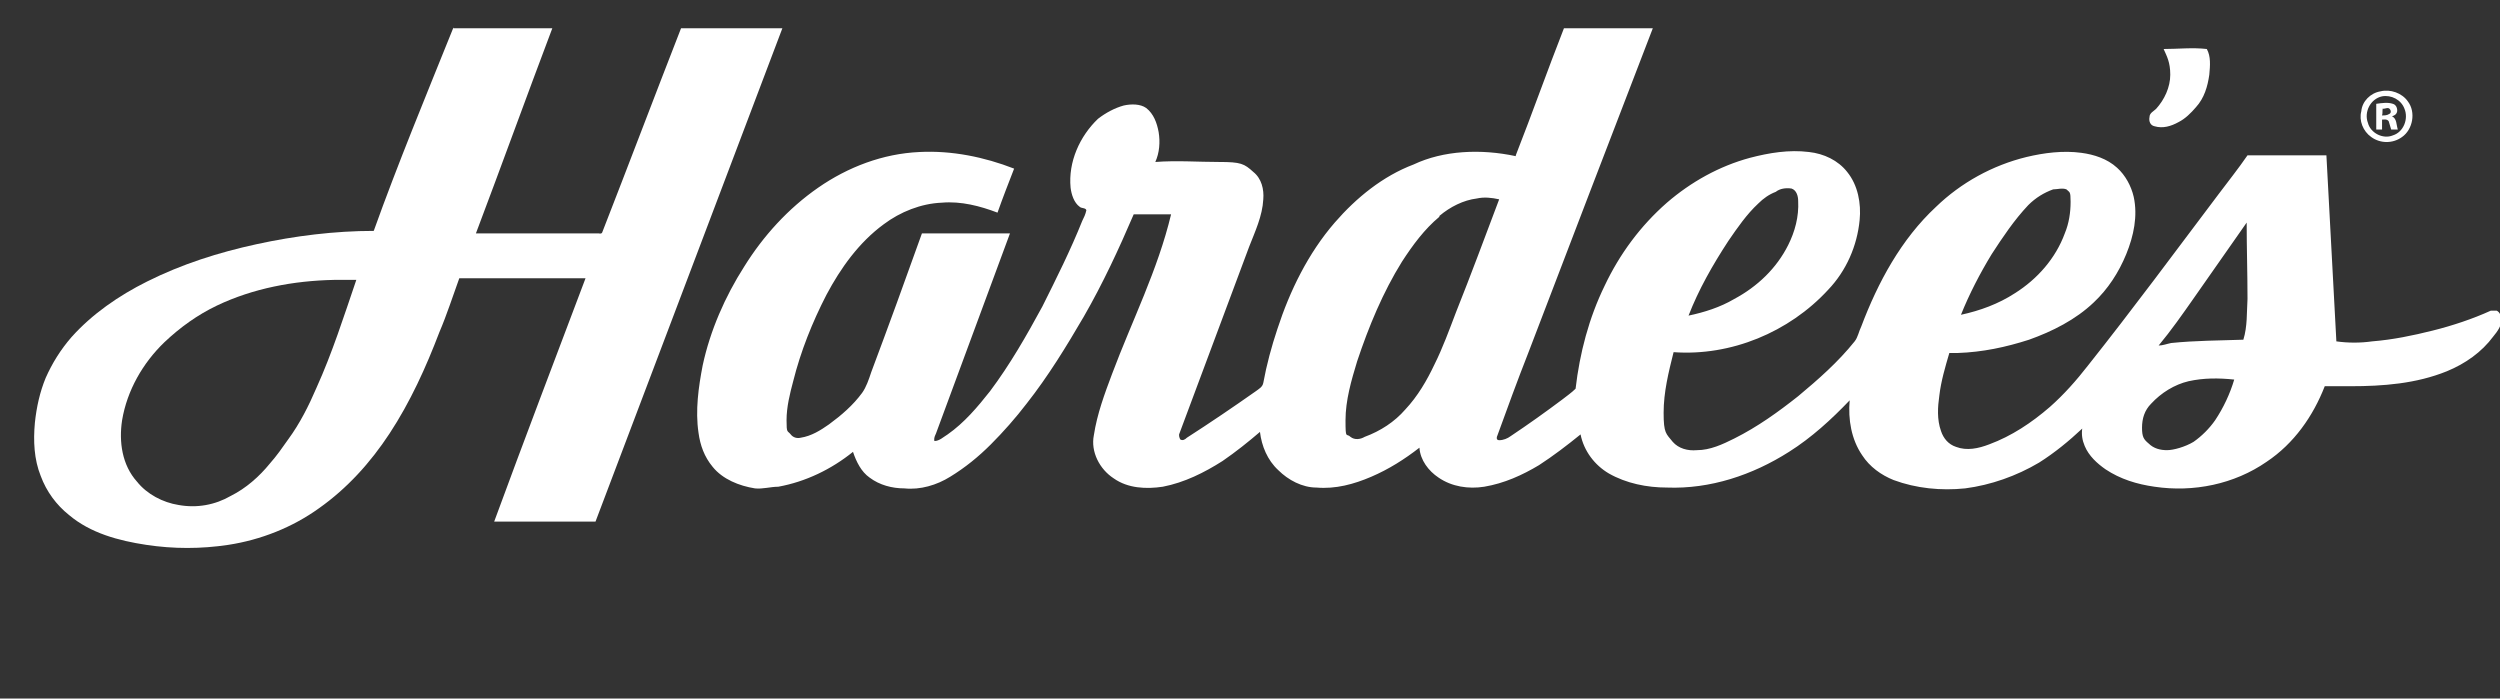 <?xml version="1.0" encoding="UTF-8"?>
<svg id="Layer_1" xmlns="http://www.w3.org/2000/svg" xmlns:xlink="http://www.w3.org/1999/xlink" version="1.1" viewBox="0 0 301 84.1">
  <rect x="0" y="0" width="301" height="84.1" fill="#333333" stroke="none"/>
  <!-- Generator: Adobe Illustrator 29.3.0, SVG Export Plug-In . SVG Version: 2.1.0 Build 146)  -->
  <defs>
    <style>
      .st0 {
        fill: none;
      }

      .st1 {
        fill: #fff;
      }
    </style>
  </defs>
  <path class="st1" d="M54.6,3.4h11.9c-3.1,8.2-6.1,16.5-9.2,24.7h14.8c0,0,.3.1.4-.1,3.2-8.2,6.3-16.4,9.5-24.6h12.2c-7.5,19.8-15,39.6-22.5,59.4h-12.2c3.6-9.8,7.3-19.5,11-29.3h-15.2c-.8,2.2-1.5,4.4-2.4,6.5-1.6,4.2-3.5,8.4-6,12.2-2.3,3.5-5.1,6.6-8.5,9-3.2,2.3-7,3.8-10.9,4.4-3.3.5-6.6.5-9.9,0-3.3-.5-6.7-1.4-9.3-3.6-1.5-1.2-2.7-2.8-3.4-4.7-.8-2-.9-4.2-.7-6.4.2-1.9.6-3.7,1.3-5.4.8-1.8,1.8-3.4,3.1-4.9,2.5-2.8,5.7-5,9.1-6.7,4.2-2.1,8.6-3.5,13.2-4.5s9.4-1.6,14.1-1.6c2.9-8.1,6.3-16.3,9.6-24.5ZM26.1,36.8c-2.3,1.1-4.4,2.6-6.3,4.4-2.6,2.5-4.5,5.8-5.1,9.4h0c-.4,2.6,0,5.4,1.8,7.4,1.2,1.5,3.1,2.5,5,2.8,2.2.4,4.4,0,6.3-1.1,1.8-.9,3.4-2.3,4.7-3.9.8-.9,1.5-1.9,2.2-2.9,1.4-1.9,2.5-4.1,3.4-6.2,1.9-4.2,3.3-8.6,4.8-13-.9,0-1.8,0-2.7,0-4.8.1-9.7,1-14.1,3.1Z"/>
  <path class="st1" d="M182.5,18.7c2-5.1,3.8-10.2,5.8-15.3h10.7c-5,13-10,26-15,39.1-1.3,3.3-2.5,6.6-3.7,9.9-.1.2-.2.6.2.6.5,0,1-.2,1.4-.5,2.1-1.4,4.2-2.9,6.2-4.4.5-.4,1.1-.8,1.6-1.3.5-4.3,1.6-8.5,3.5-12.4,1.8-3.8,4.3-7.2,7.5-10,2.9-2.5,6.3-4.4,10-5.4,2.3-.6,4.7-1,7.1-.7,1.8.2,3.5,1,4.6,2.4,1.3,1.6,1.7,3.8,1.5,5.8-.3,3.1-1.6,6.1-3.8,8.4-4.7,5.1-11.7,8-18.6,7.5-.6,2.4-1.2,4.8-1.2,7.3s.3,2.5,1.1,3.5c.7.8,1.8,1.1,2.9,1,1.6,0,3.1-.7,4.5-1.4,2.8-1.4,5.3-3.2,7.7-5.1,2.4-2,4.8-4.1,6.8-6.6.4-.5.5-1.2.8-1.8,2-5.3,4.8-10.5,9-14.4,3-2.9,6.8-5,10.9-6,2.1-.5,4.4-.8,6.6-.5,1.5.2,3.1.7,4.3,1.8,1,.9,1.7,2.2,2,3.5.5,2.3,0,4.7-.9,6.9s-2.2,4.2-3.9,5.8c-2.2,2.1-5,3.5-7.8,4.5-2.8.9-5.6,1.5-8.6,1.6-.3,0-.7,0-1,0-.5,1.7-1,3.4-1.2,5.1-.2,1.4-.3,2.9.2,4.3.3.9.9,1.6,1.8,1.9,1.3.5,2.7.2,4-.3,2.7-1,5.1-2.6,7.3-4.5,1.7-1.5,3.2-3.2,4.6-5,5.4-6.8,10.5-13.7,15.7-20.6,1.2-1.6,2.4-3.1,3.5-4.7h9.5c.4,7.5.8,15,1.2,22.4,1.4.2,2.9.2,4.3,0,2.5-.2,4.9-.7,7.3-1.3s4.8-1.4,7-2.4c.2,0,.5,0,.7,0,.4.2.5.6.6,1,0,.8-.5,1.5-1,2.1-1.4,1.9-3.4,3.3-5.6,4.2-3.7,1.5-7.7,1.8-11.6,1.8-1,0-2.1,0-3.1,0-1.4,3.6-3.7,6.9-7,9.1-3.9,2.7-8.8,3.7-13.5,3-2.1-.3-4.1-.9-5.9-2.1-1-.7-2-1.6-2.5-2.8-.3-.7-.4-1.4-.3-2.1-1.6,1.5-3.3,2.9-5.2,4.1-2.7,1.6-5.8,2.7-8.9,3.1-2.9.3-5.9,0-8.6-1-1.5-.6-2.9-1.6-3.8-3-1.3-1.9-1.7-4.3-1.5-6.6-2.2,2.3-4.6,4.5-7.3,6.2-4.4,2.8-9.5,4.5-14.7,4.3-2.4,0-4.9-.5-7-1.7-1.7-1-3-2.7-3.4-4.7-1.6,1.3-3.3,2.6-5,3.7-2,1.2-4.2,2.2-6.6,2.6-1.9.3-3.9,0-5.5-1.1-1.2-.8-2.2-2.1-2.3-3.6-1.8,1.4-3.7,2.6-5.8,3.5s-4.3,1.5-6.6,1.3c-1.7,0-3.4-.9-4.6-2.1-1.3-1.2-2-2.9-2.2-4.6-1.4,1.2-2.9,2.4-4.5,3.5-2.2,1.4-4.6,2.6-7.2,3.1-2,.3-4.2.2-5.9-1-1.7-1.1-2.8-3.2-2.4-5.2.4-2.6,1.3-5,2.2-7.4,2.4-6.4,5.5-12.5,7.1-19.2h-4.5c-1.8,4.2-3.7,8.3-6,12.3-2.1,3.6-4.3,7.2-6.9,10.5-1.3,1.7-2.8,3.4-4.3,4.9s-3.1,2.8-4.9,3.9c-1.6,1-3.6,1.6-5.5,1.4-1.5,0-3-.4-4.2-1.3-1-.7-1.6-1.9-2-3.1-2.6,2.1-5.7,3.6-9,4.2-.9,0-1.9.3-2.8.2-1.9-.3-3.9-1.1-5.1-2.6-1-1.2-1.5-2.6-1.7-4.1-.4-2.7,0-5.5.5-8.1.9-4.2,2.7-8.3,5-11.9,2.3-3.7,5.3-7,8.9-9.5,3.6-2.5,7.8-4.1,12.2-4.3,3.9-.2,7.8.6,11.4,2-.7,1.8-1.4,3.6-2,5.3-2.1-.8-4.4-1.4-6.7-1.2-2.5.1-5,1.1-7,2.6-3,2.2-5.2,5.3-6.9,8.5-1.7,3.3-3.1,6.8-4,10.4-.4,1.5-.8,3.1-.8,4.7s.1,1.2.5,1.7c.3.4.8.5,1.2.4,1.3-.2,2.4-.9,3.4-1.6,1.5-1.1,2.9-2.3,4-3.8.5-.7.8-1.6,1.1-2.5,2.1-5.6,4.1-11.1,6.1-16.7h10.6c-2.9,7.9-5.9,15.9-8.8,23.8-.1.4-.4.7-.3,1.2.6,0,1.1-.5,1.6-.8,2-1.4,3.6-3.3,5.1-5.2,2.4-3.2,4.4-6.7,6.3-10.2,1.7-3.4,3.4-6.8,4.8-10.3.2-.4.4-.8.5-1.3-.1-.3-.6-.2-.8-.4-.7-.5-1-1.5-1.1-2.3-.3-3.1,1.1-6.2,3.3-8.3.9-.7,2-1.3,3.1-1.6.9-.2,2-.2,2.7.3.9.7,1.3,1.8,1.5,2.9.2,1.2.1,2.5-.4,3.6,2.6-.2,5.1,0,7.7,0s3,.2,4.1,1.2c1,.8,1.3,2.1,1.2,3.3-.1,2-1,3.9-1.7,5.7-2.8,7.5-5.6,15-8.4,22.5-.1.2,0,.5.1.7.3.2.6,0,.8-.2,2.8-1.8,5.6-3.7,8.3-5.6.4-.3.8-.5.9-1,.4-2.2,1-4.4,1.7-6.5,1.5-4.6,3.7-9.1,6.9-12.8,2.6-3,5.8-5.6,9.5-7,3.6-1.7,8.1-1.9,12.3-1ZM213.8,23.1c-.8.3-1.5.8-2.1,1.4-1.4,1.3-2.5,2.9-3.6,4.5-1.9,2.9-3.6,5.9-4.8,9,1.9-.4,3.8-1,5.5-2,2.8-1.5,5.1-3.7,6.5-6.5.8-1.6,1.3-3.4,1.2-5.3,0-.6-.2-1.3-.8-1.5-.7-.1-1.4,0-1.9.4ZM247.2,22.8c-1.1.4-2.1,1-3,1.9-1.7,1.8-3.1,3.9-4.4,5.9-1.4,2.3-2.7,4.8-3.7,7.3,2.3-.5,4.5-1.3,6.5-2.6,2.7-1.7,4.9-4.2,6-7.2.5-1.2.7-2.5.7-3.8s-.1-1.1-.5-1.5c-.5-.2-1.1,0-1.6,0ZM173.3,26.1c-1.8,1.5-3.2,3.4-4.5,5.4-2.3,3.7-4,7.8-5.4,12-.7,2.3-1.4,4.7-1.4,7.1s.1,1.5.6,2c.5.4,1.2.3,1.7,0,1.9-.7,3.6-1.8,4.9-3.3,1.5-1.6,2.6-3.5,3.5-5.4,1-2,1.8-4.2,2.6-6.3,1.8-4.5,3.5-9.1,5.2-13.6-.9-.2-1.8-.3-2.7-.1-1.6.2-3.2,1-4.5,2.1ZM264.2,35.8c-1.4,2-2.8,4-4.3,5.8.5,0,1-.2,1.5-.3,2.9-.3,5.8-.3,8.7-.4.5-1.6.4-3.3.5-4.9,0-3.1-.1-6.1-.1-9.2-2.1,3-4.2,6-6.3,9ZM263.5,45.9c-1.7.4-3.3,1.4-4.5,2.7-.8.8-1.1,1.8-1.1,2.9s.2,1.4.8,1.9c.6.6,1.4.8,2.2.8s2.2-.4,3.2-1c1-.7,1.9-1.6,2.6-2.6,1-1.5,1.8-3.2,2.3-4.9-1.9-.2-3.7-.2-5.5.2Z"/>
  <path class="st1" d="M260.5,5.9c1.7,0,3.5-.2,5.2,0,.5.9.4,2,.3,3.1-.2,1.4-.6,2.8-1.6,3.9-.6.7-1.3,1.4-2.1,1.8-.9.5-1.9.8-2.9.5-.5-.1-.7-.6-.6-1.1,0-.5.5-.7.8-1,1-1.1,1.7-2.6,1.7-4.1s-.4-2.2-.8-3.1Z"/>
  <path class="st1" d="M286.6,11c1.2-.3,2.6.2,3.3,1.2,1,1.3.6,3.4-.7,4.3-1.1.8-2.6.8-3.7,0-1-.7-1.5-2-1.2-3.1.1-1.2,1.1-2.2,2.3-2.4ZM286.8,11.6c-1.4.3-2.2,1.9-1.7,3.2.3,1.2,1.8,2,3,1.5,1.3-.4,1.9-2,1.4-3.2-.4-1.1-1.6-1.7-2.7-1.5Z"/>
  <path class="st1" d="M286.1,12.5c.7-.1,1.4-.2,2,0,.4.1.6.6.5,1-.1.3-.3.4-.6.5.6.3.5,1,.7,1.6h-.8c-.1-.3-.2-.7-.3-1-.2-.3-.6-.2-.8-.2v1.2h-.7c0-1,0-2,0-3.1ZM286.9,13c-.1.3,0,.6-.1.9.3,0,.6,0,.9-.2.2-.1.2-.4,0-.6-.2-.2-.5,0-.8,0Z"/>
  <path class="st0" d="M-13.6,32.2c1.1-.2,2.3,0,3.3.7.5.3,1,.7,1.4,1.1.5.6,0,1.4-.4,1.8-.4.3-1,.2-1.5,0-.7-.2-1.2-1-2-.9-.7.2-1.5.4-2.3.2-.6-.2-1-.7-1.1-1.3,0-.4.4-.8.7-1,.6-.2,1.2-.6,1.9-.7Z"/>
  <path class="st0" d="M-1.1,36.3c.8,0,1.7,0,2.5,0,.9.3,1.9.8,2.5,1.6.3.4.6.9.8,1.3.2.3.3.8,0,1.2-.4.4-1,.6-1.5.5-.6,0-1.1-.6-1.5-1s-.4-.5-.7-.6c-.6-.2-1.2,0-1.8-.2-.5-.2-1.2-.5-1.2-1.2-.2-.6,0-1.5.9-1.6Z"/>
  <path class="st0" d="M-9.5,39.9c.7-.2,1.3,0,2,0,1.3.2,2.5.9,3.2,2,.2.3.3.7,0,1-.3.3-.8.5-1.2.5-1.6,0-3.3-.7-4.4-1.9-.3-.3-.6-.6-.5-1,.1-.5.5-.7.8-.7Z"/>
  <path class="st0" d="M-16.3,39.9c.4,0,.6.5.6.8-.1.6-.7.8-.8,1.4-.1.3.1.5.2.7,1.4,2.8,4,5.1,7,6.1,3,1,6.4.3,9.1-1.4.6-.3.3-1,.3-1.5s.6-.9,1-.5.4.5.5.8c0,.4.3.7.5,1.1.2.3.5.5.7.8.2.4-.2,1-.7,1s-.6-.4-1-.3c-.5,0-.8.4-1.2.6-1.6.9-3.2,1.8-5,2.4-2.3.7-4.9.4-7-.9-2.8-1.7-4.9-4.5-5.9-7.7-.3-.6-1.2-.3-1.7-.7-.3-.3-.1-.6.1-.9.6-.3,1.3-.5,1.9-.8.6-.5.9-.9,1.4-1Z"/>
</svg>